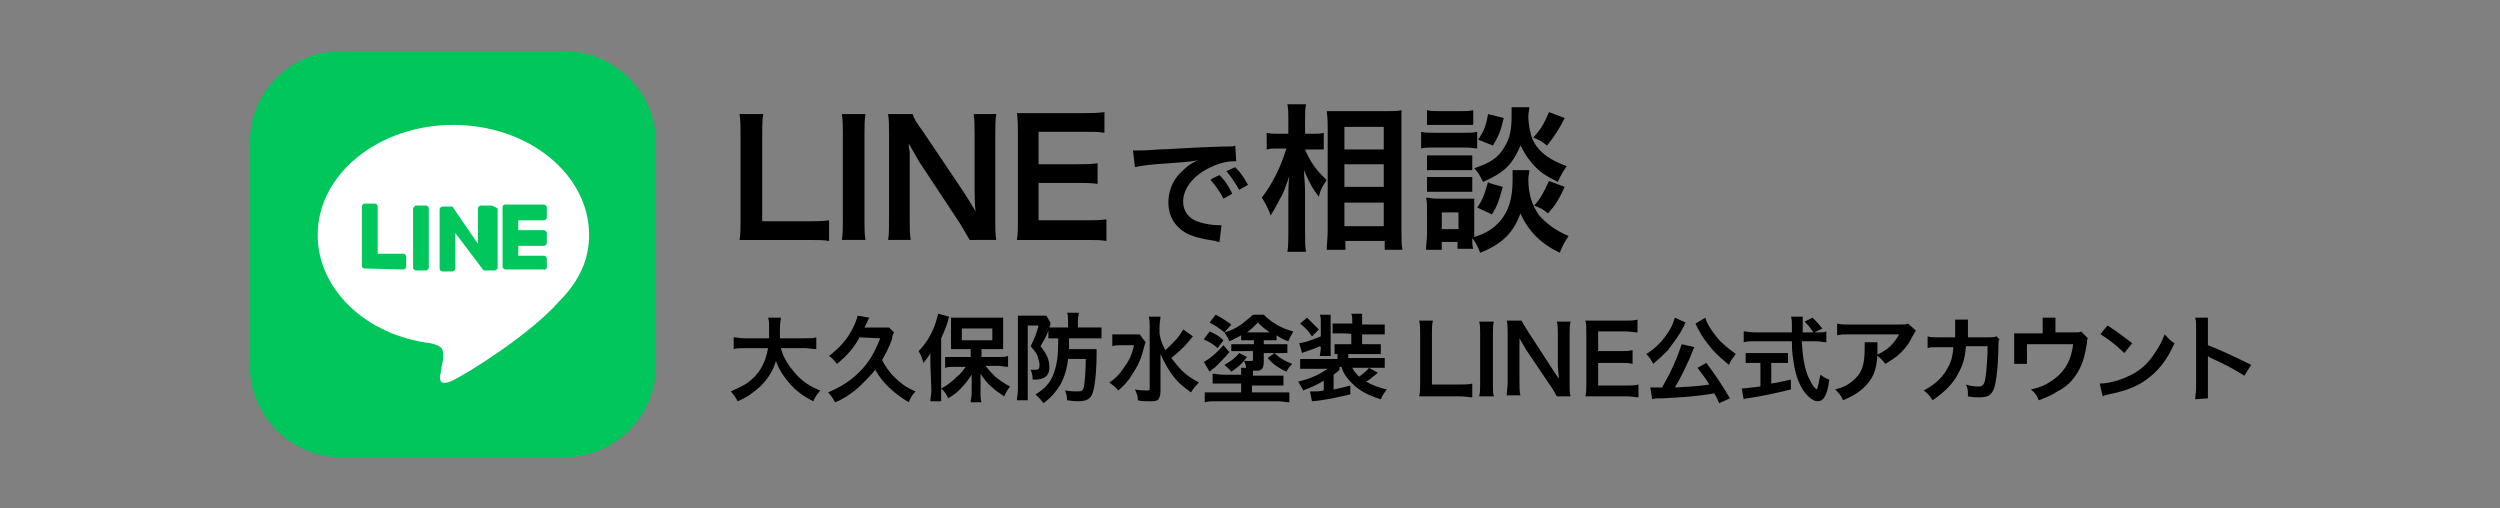 <?xml version="1.0" encoding="utf-8"?>
<!-- Generator: Adobe Illustrator 26.4.1, SVG Export Plug-In . SVG Version: 6.00 Build 0)  -->
<svg version="1.1" id="_レイヤー_2" xmlns="http://www.w3.org/2000/svg" xmlns:xlink="http://www.w3.org/1999/xlink" x="0px"
	 y="0px" viewBox="0 0 254.2 51.7" style="enable-background:new 0 0 254.2 51.7;" xml:space="preserve">
<rect x="0" y="0" width="254.2" height="51.7" fill="#808080" stroke="none"/>
<style type="text/css">
	.st0{fill:#00C65C;}
	.st1{fill:#FFFFFF;}
</style>
<g id="_レイヤー_1-2">
	<g>
		<path class="st0" d="M34.7,5.2h22.7c5.1,0,9.3,4.2,9.3,9.3v22.7c0,5.1-4.2,9.3-9.3,9.3H34.7c-5.1,0-9.3-4.2-9.3-9.3V14.5
			C25.4,9.3,29.6,5.2,34.7,5.2z"/>
		<g>
			<path class="st1" d="M59.9,23.9c0-6.2-6.2-11.2-13.8-11.2s-13.8,5-13.8,11.2c0,5.5,4.9,10.2,11.5,11c0.4,0.1,1.1,0.3,1.2,0.7
				c0.1,0.3,0.1,0.9,0,1.2c0,0-0.2,1-0.2,1.2c-0.1,0.3-0.3,1.4,1.2,0.7s7.9-4.7,10.8-8l0,0C58.9,28.6,59.9,26.4,59.9,23.9L59.9,23.9
				z"/>
			<g>
				<path class="st0" d="M55.3,27.4h-3.9c-0.1,0-0.3-0.1-0.3-0.3l0,0v-6l0,0c0-0.2,0.1-0.3,0.3-0.3h3.9c0.1,0,0.3,0.1,0.3,0.3v1
					c0,0.1-0.1,0.3-0.3,0.3h-2.6v1h2.6c0.1,0,0.3,0.1,0.3,0.3v1c0,0.1-0.1,0.3-0.3,0.3h-2.6v1h2.6c0.1,0,0.3,0.1,0.3,0.3v1
					C55.5,27.3,55.4,27.5,55.3,27.4L55.3,27.4L55.3,27.4z"/>
				<path class="st0" d="M41,27.4c0.1,0,0.3-0.1,0.3-0.3v-1c0-0.1-0.1-0.3-0.3-0.3h-2.6v-4.8c0-0.1-0.1-0.3-0.3-0.3h-1
					c-0.1,0-0.3,0.1-0.3,0.3v6l0,0c0,0.2,0.1,0.3,0.3,0.3L41,27.4L41,27.4z"/>
				<path class="st0" d="M42.3,20.9h1c0.1,0,0.3,0.1,0.3,0.3v6c0,0.1-0.1,0.3-0.3,0.3h-1c-0.1,0-0.3-0.1-0.3-0.3v-6
					C42.1,21,42.2,20.9,42.3,20.9z"/>
				<path class="st0" d="M49.9,20.9h-1c-0.1,0-0.3,0.1-0.3,0.3v3.6L46,21c0,0,0,0,0,0l0,0c0,0,0,0,0,0l0,0v0h0v0h0v0h0l0,0h0l-1,0
					c-0.1,0-0.3,0.1-0.3,0.3v6c0,0.1,0.1,0.3,0.3,0.3h1c0.1,0,0.3-0.1,0.3-0.3v-3.6l2.8,3.7c0,0,0,0,0.1,0.1h0v0h0l0,0h0
					c0,0,0,0,0.1,0h1c0.1,0,0.3-0.1,0.3-0.3v-6C50.2,21,50.1,20.9,49.9,20.9L49.9,20.9L49.9,20.9z"/>
			</g>
		</g>
	</g>
	<g>
		<g>
			<path d="M84.3,24.5c-0.6-0.1-1.1-0.1-2.3-0.1h-4.8c-0.9,0-1.5,0-2,0c0.1-0.6,0.1-1.2,0.1-2.1V14c0-1.1,0-1.7-0.1-2.4h2.4
				c-0.1,0.7-0.1,1.2-0.1,2.4v8.5H82c1.1,0,1.6,0,2.3-0.1V24.5z"/>
			<path d="M88,11.6c-0.1,0.6-0.1,1.1-0.1,2.1v8.6c0,0.9,0,1.5,0.1,2.1h-2.4c0.1-0.6,0.1-1.1,0.1-2.1v-8.6c0-1,0-1.4-0.1-2.1
				C85.6,11.6,88,11.6,88,11.6z"/>
			<path d="M98.6,24.4c-0.3-0.5-0.6-1-1-1.7l-4.1-6.2c-0.3-0.5-0.7-1.2-1.1-1.9c0,0.2,0,0.4,0.1,0.8c0,0.3,0,1,0,1.4V22
				c0,1.1,0,1.8,0.1,2.4h-2.3c0.1-0.5,0.1-1.3,0.1-2.4v-8.3c0-0.8,0-1.4-0.1-2.1h2.5c0.1,0.4,0.4,0.9,1,1.7l4.1,6.1
				c0.4,0.6,0.9,1.4,1.3,2.1c-0.1-0.6-0.1-1.6-0.1-2.3v-5.4c0-0.9,0-1.6-0.1-2.2h2.3c-0.1,0.6-0.1,1.2-0.1,2.2v8.5
				c0,0.9,0,1.5,0.1,2.1L98.6,24.4L98.6,24.4z"/>
			<path d="M112.5,24.5c-0.6-0.1-1.1-0.1-2.1-0.1h-5c-1,0-1.4,0-2,0c0.1-0.6,0.1-1.2,0.1-2.1v-8.7c0-0.8,0-1.3-0.1-2.1
				c0.6,0,1.1,0,2,0h4.8c0.8,0,1.3,0,2.1-0.1v2.1c-0.6-0.1-1.1-0.1-2.1-0.1h-4.6v3.3h3.9c0.8,0,1.4,0,2.1-0.1v2.1
				c-0.7-0.1-1.1-0.1-2.1-0.1h-3.9v3.8h4.8c0.9,0,1.4,0,2.1-0.1L112.5,24.5L112.5,24.5L112.5,24.5z"/>
			<path d="M115.2,15.3c0.3,0,0.4,0,0.5,0c0.2,0,0.9,0,2.1-0.1c0.9,0,3.1-0.2,6.5-0.3c1,0,1.1,0,1.3-0.1l0.1,1.6c-0.1,0-0.2,0-0.3,0
				c-0.8,0-1.7,0.3-2.5,0.7c-1.6,0.8-2.6,2.1-2.6,3.4c0,1,0.6,1.8,1.7,2.1c0.6,0.2,1.4,0.3,1.9,0.3c0,0,0.1,0,0.3,0l-0.2,1.7
				c-0.2,0-0.2,0-0.4-0.1c-1.4-0.2-2.2-0.4-3-0.8c-1.2-0.7-1.8-1.8-1.8-3.1c0-1.1,0.4-2.2,1.2-3c0.5-0.5,0.9-0.9,1.8-1.3
				c-1,0.2-1.8,0.2-4.3,0.4c-1.1,0.1-1.7,0.2-2.1,0.3L115.2,15.3L115.2,15.3L115.2,15.3z M124,17.8c0.6,0.6,0.9,1.1,1.3,1.9
				l-0.9,0.5c-0.4-0.8-0.8-1.3-1.3-1.9C123.1,18.2,124,17.8,124,17.8z M126,19.3c-0.4-0.7-0.8-1.3-1.3-1.9l0.9-0.4
				c0.6,0.6,0.9,1.1,1.3,1.8L126,19.3L126,19.3L126,19.3z"/>
			<path d="M132.7,15.2c0.5,1.2,1.1,2.1,2.2,3.1c-0.1,0.1-0.1,0.2-0.2,0.3c-0.3,0.5-0.4,0.6-0.6,1.4c-0.7-0.9-1-1.5-1.5-2.7
				c0,0.9,0.1,1.3,0.1,2.2v4.1c0,0.8,0,1.5,0.1,2h-1.9c0.1-0.5,0.1-1.2,0.1-2v-3.3c0-0.7,0-1.8,0.1-2.4c-0.4,1.1-0.5,1.6-1,2.4
				c-0.4,0.8-0.7,1.3-0.9,1.6c-0.3-0.8-0.5-1.2-0.9-1.8c1-1.3,1.9-3,2.5-5h-0.8c-0.5,0-0.8,0-1.2,0.1v-1.7c0.3,0.1,0.6,0.1,1.2,0.1
				h1v-1.3c0-0.8,0-1.2-0.1-1.7h1.9c-0.1,0.4-0.1,0.9-0.1,1.7v1.3h0.9c0.4,0,0.7,0,1-0.1v1.7c-0.4,0-0.6,0-1,0L132.7,15.2
				L132.7,15.2L132.7,15.2z M134.9,25.5c0-0.6,0.1-1.3,0.1-2.1V13c0-0.5,0-0.9-0.1-1.7c0.4,0,0.7,0,1.4,0h4.8c0.7,0,1,0,1.4-0.1
				c0,0.5,0,0.9,0,1.6v10.6c0,0.8,0,1.5,0.1,2h-1.8v-0.9h-4v0.9H134.9L134.9,25.5z M136.7,15.2h4v-2.3h-4
				C136.7,12.9,136.7,15.2,136.7,15.2z M136.7,19h4v-2.3h-4V19z M136.7,23h4v-2.4h-4V23z"/>
			<path d="M144.5,13.4c0.4,0.1,0.7,0.1,1.3,0.1h3.1c0.7,0,0.9,0,1.3-0.1v1.7c-0.3,0-0.6-0.1-1.2-0.1h-3.2c-0.6,0-0.9,0-1.3,0.1
				V13.4z M155.5,17.3c0,0.3-0.1,0.6-0.1,0.9c0,1.6,0.4,2.7,1.1,3.7c0.8,0.9,1.8,1.6,3,2.1c-0.4,0.6-0.6,0.9-0.9,1.7
				c-1.9-0.9-3.2-2.2-4-4c-0.7,1.9-1.8,3.1-4.1,4c-0.2-0.6-0.5-1.1-0.8-1.5c0,0.6,0,0.8,0.1,1.1h-1.6v-0.7h-1.6v0.8H145
				c0-0.5,0.1-1.1,0.1-1.6v-2.5c0-0.5,0-0.8-0.1-1.2c0.3,0,0.6,0.1,1.1,0.1h2.8c0.5,0,0.7,0,1,0c0,0.3,0,0.6,0,1.2v2.7
				c1.3-0.4,2-0.9,2.7-1.7c0.8-1,1.2-2.2,1.2-4.1c0-0.4,0-0.7,0-1L155.5,17.3C155.4,17.3,155.5,17.3,155.5,17.3z M145.1,11.2
				c0.4,0.1,0.7,0.1,1.3,0.1h2.1c0.6,0,0.9,0,1.3-0.1v1.5c-0.4,0-0.7,0-1.3,0h-2.1c-0.6,0-0.9,0-1.3,0V11.2z M145.1,15.8
				c0.3,0,0.5,0,1,0h2.6c0.5,0,0.7,0,1,0v1.5c-0.3,0-0.5,0-1,0h-2.6c-0.5,0-0.7,0-1,0V15.8z M145.1,18c0.3,0,0.5,0,1,0h2.6
				c0.5,0,0.7,0,1,0v1.5c-0.3,0-0.5,0-1,0h-2.6c-0.5,0-0.7,0-1,0V18z M146.6,23.3h1.7v-1.7h-1.7C146.6,21.6,146.6,23.3,146.6,23.3z
				 M155.5,10.9c0,0.3-0.1,0.6-0.1,0.9c0,0.8,0.2,1.8,0.4,2.3c0.3,0.7,0.8,1.3,1.5,1.8c0.6,0.4,1,0.6,2,1c-0.4,0.6-0.6,0.9-0.9,1.6
				c-1.2-0.6-2-1.1-2.7-2c-0.5-0.6-0.6-0.8-1.1-1.7c-0.3,0.7-0.6,1.3-1.1,1.9c-0.7,0.8-1.4,1.2-2.7,1.8c-0.3-0.6-0.5-1-0.9-1.4
				c1.6-0.5,2.5-1.1,3.1-2.2c0.5-0.8,0.7-1.7,0.7-3.1c0-0.4,0-0.5,0-0.9H155.5z M152.8,19c-0.4,1.5-0.6,2-1.1,2.8l-1.5-0.7
				c0.6-0.8,0.8-1.5,1.1-2.6C151.2,18.6,152.8,19,152.8,19z M152.9,12c-0.3,1.3-0.5,1.8-1.1,2.8l-1.5-0.6c0.6-0.9,0.8-1.4,1-2.6
				L152.9,12z M159.1,12c-0.6,1.2-1,1.8-1.8,2.8c-0.5-0.4-0.8-0.6-1.4-0.8c0.8-0.9,1.1-1.4,1.6-2.6C157.5,11.4,159.1,12,159.1,12z
				 M159.1,19c-0.6,1.3-0.9,1.8-1.7,2.7c-0.6-0.5-0.7-0.5-1.4-0.8c0.7-0.8,1-1.4,1.5-2.5L159.1,19L159.1,19L159.1,19z"/>
		</g>
		<path d="M79.4,35.4c0.2,0.9,0.8,1.8,1.4,2.5c0.7,0.8,1.5,1.4,2.6,1.8c-0.3,0.4-0.5,0.6-0.7,1.1c-1-0.5-1.7-1-2.4-1.8
			c-0.6-0.7-1.1-1.4-1.4-2.3c-0.3,1-0.8,1.8-1.6,2.6c-0.7,0.6-1.3,1.1-2.3,1.5c-0.2-0.4-0.4-0.7-0.7-1c0.7-0.3,1.1-0.5,1.6-0.8
			c1.3-0.9,1.9-2,2.2-3.6h-2.3c-0.6,0-0.9,0-1.2,0.1v-1.2c0.3,0,0.6,0.1,1.2,0.1h2.4c0-0.5,0-0.6,0-1.1c0-0.4,0-0.7-0.1-1h1.3
			c0,0.3-0.1,0.5-0.1,1.1c0,0.4,0,0.6,0,1h2.5c0.5,0,0.9,0,1.2-0.1v1.2c-0.4,0-0.7-0.1-1.2-0.1L79.4,35.4L79.4,35.4z"/>
		<path d="M87.4,34.3c-0.6,1.1-1.3,1.9-2.3,2.7c-0.3-0.4-0.5-0.6-0.8-0.8c1-0.8,1.8-1.6,2.4-2.8c0.3-0.6,0.4-0.9,0.5-1.3l1.2,0.2
			c-0.1,0.1-0.1,0.2-0.2,0.4c-0.1,0.2-0.2,0.4-0.3,0.6h1.7c0.4,0,0.5,0,0.8,0l0.5,0.5c-0.1,0.2-0.2,0.4-0.2,0.7
			c-0.3,0.8-0.6,1.4-1,2.1c0.2,0.5,0.6,1,1,1.5c0.4,0.4,0.8,0.8,1.4,1.2c0.4,0.2,0.5,0.3,1,0.5c-0.3,0.3-0.5,0.6-0.7,1.1
			c-1.5-0.9-2.7-2-3.4-3.3c-0.4,0.5-0.9,1-1.4,1.5c-0.4,0.4-0.9,0.8-1.5,1.2c-0.4,0.2-0.6,0.4-1.2,0.6c-0.2-0.4-0.4-0.7-0.7-1
			c1.4-0.6,2.3-1.2,3.2-2.1c1-1,1.5-1.9,2.1-3.4L87.4,34.3L87.4,34.3z"/>
		<path d="M94.6,37c0-0.3,0-0.5,0-1.1c-0.2,0.4-0.4,0.6-0.7,1c-0.2-0.6-0.2-0.7-0.5-1.2c0.7-0.7,1.2-1.5,1.6-2.5
			c0.2-0.5,0.3-1,0.4-1.3l1.1,0.3c0,0.1-0.1,0.2-0.1,0.4c-0.2,0.7-0.4,1.1-0.7,1.8v5.3c0,0.4,0,0.7,0,1.1h-1.1
			c0-0.4,0.1-0.7,0.1-1.1L94.6,37L94.6,37L94.6,37z M98.7,35.5h-1c-0.4,0-0.7,0-1,0c0-0.3,0-0.5,0-0.9v-1.4c0-0.4,0-0.6,0-0.9
			c0.3,0,0.5,0,1.1,0h3.1c0.5,0,0.8,0,1.1,0c0,0.3,0,0.5,0,0.9v1.4c0,0.4,0,0.6,0,0.9c-0.1,0-0.2,0-0.3,0c-0.2,0-0.1,0-0.2,0
			c-0.2,0-0.3,0-0.5,0h-1.2v0.8h1.7c0.4,0,0.7,0,1-0.1v1.1c-0.4,0-0.7-0.1-1-0.1h-1.3c0.4,0.5,0.6,0.7,1,1.1c0.5,0.4,0.9,0.7,1.5,1
			c-0.3,0.4-0.4,0.6-0.6,1c-0.7-0.5-0.9-0.6-1.2-0.9c-0.5-0.4-0.8-0.8-1.2-1.4c0,0.3,0,0.8,0,1V40c0,0.3,0,0.6,0.1,0.9h-1.1
			c0-0.3,0.1-0.6,0.1-0.9v-0.9c0-0.1,0-0.4,0-1c-0.4,0.6-0.7,1-1.2,1.5c-0.4,0.4-0.7,0.6-1.2,0.9c-0.2-0.5-0.3-0.6-0.7-1
			c0.6-0.3,1.1-0.7,1.6-1.2c0.4-0.3,0.5-0.5,0.9-1h-1.1c-0.4,0-0.7,0-1,0.1v-1.1c0.3,0,0.6,0,1,0h1.6L98.7,35.5L98.7,35.5L98.7,35.5
			z M97.8,34.6h3.1v-1.2h-3.1V34.6z"/>
		<path d="M107.3,34.4c-0.3,0-0.5,0-0.7,0v-0.8c-0.3,0.8-0.4,0.9-0.8,1.6c0.7,0.9,0.9,1.4,0.9,2.2c0,0.8-0.5,1.2-1.5,1.2H105
			c0-0.5-0.1-0.7-0.2-1c0.2,0,0.3,0,0.5,0c0.3,0,0.4-0.1,0.4-0.5c0-0.2-0.1-0.6-0.2-0.9c-0.1-0.3-0.3-0.5-0.7-1
			c0.4-0.8,0.6-1.3,0.8-2.1h-1.1v6.5c0,0.4,0,0.7,0,1.1h-1.1c0-0.3,0.1-0.7,0.1-1.1v-6.6c0-0.3,0-0.7,0-0.9c0.2,0,0.4,0,0.8,0h1.5
			c0.3,0,0.5,0,0.6,0l0.4,0.7c0,0,0,0.1,0,0.1c0,0,0,0.1,0,0.1c0,0.1-0.1,0.2-0.1,0.3c0.3,0,0.5,0,0.8,0h1.1v-0.7
			c0-0.3,0-0.5-0.1-0.8h1.2c0,0.2-0.1,0.4-0.1,0.8v0.7h1.4c0.5,0,0.8,0,1,0v1.1c-0.3,0-0.6,0-1,0h-2.3c0,0.5,0,0.7,0,1.1h1.9
			c0.4,0,0.6,0,0.9,0c0,0.2,0,0.2,0,0.7c0,1-0.1,2.3-0.2,2.9c-0.2,1.3-0.5,1.7-1.7,1.7c-0.3,0-0.4,0-1.1-0.1c0-0.4-0.1-0.7-0.2-1
			c0.6,0.1,0.9,0.1,1.3,0.1c0.4,0,0.5-0.1,0.6-0.4c0.1-0.5,0.2-1.7,0.2-2.9h-1.8c-0.1,1-0.4,2-0.9,2.8c-0.4,0.6-0.8,1.1-1.6,1.7
			c-0.3-0.4-0.5-0.6-0.8-0.9c1-0.6,1.6-1.3,1.9-2.3c0.3-0.9,0.4-1.7,0.4-3.3C107.8,34.4,107.3,34.4,107.3,34.4z"/>
		<path d="M116.5,34.8c-0.1,0.2-0.1,0.2-0.2,0.6c-0.3,1.2-0.6,1.8-1.2,2.7c-0.4,0.7-0.9,1.2-1.4,1.6c-0.3-0.4-0.5-0.5-0.9-0.8
			c0.6-0.4,1-0.8,1.4-1.4c0.6-0.8,0.9-1.4,1.1-2.4h-1.2c-0.4,0-0.7,0-1,0.1v-1.2c0.3,0,0.5,0,1,0h1c0.4,0,0.7,0,0.8,0
			C116,34.2,116.5,34.8,116.5,34.8z M121.3,34.2c0,0-0.2,0.2-0.5,0.6c-0.5,0.6-1.1,1.1-1.7,1.6c0.3,0.4,0.7,0.9,1.1,1.3
			c0.5,0.5,1,0.8,1.7,1.2c-0.3,0.3-0.5,0.5-0.8,1c-0.8-0.6-1.2-0.9-1.6-1.4c-0.6-0.7-1.1-1.6-1.5-2.5c0,1,0,1.2,0,1.5v2.3
			c0,0.4-0.1,0.6-0.2,0.8c-0.2,0.2-0.5,0.2-0.9,0.2c-0.4,0-0.9,0-1.2-0.1c0-0.4-0.1-0.7-0.3-1.1c0.5,0.1,0.9,0.1,1.2,0.1
			c0.3,0,0.3,0,0.3-0.2v-6.3c0-0.4,0-0.7-0.1-1h1.2c0,0.3-0.1,0.6-0.1,1v0.7c0.1,0.6,0.2,1,0.6,1.7c0.9-0.8,1.5-1.5,1.8-2.1
			L121.3,34.2L121.3,34.2L121.3,34.2z"/>
		<path d="M123,33.7c0.7,0.3,1.1,0.6,1.4,0.9l-0.6,0.8c-0.4-0.4-0.8-0.6-1.4-0.9L123,33.7z M125,35.8c-0.4,0.5-1,1.1-1.5,1.6
			c-0.2,0.1-0.3,0.2-0.5,0.4l-0.6-1c0.6-0.3,1.3-0.9,2-1.7L125,35.8L125,35.8L125,35.8z M127,34.6c-0.3,0-0.5,0-0.8,0v-0.5
			c-0.4,0.2-0.7,0.4-1.2,0.6c-0.1-0.3-0.3-0.6-0.5-0.9c0.7-0.2,1.1-0.4,1.7-0.8c0.5-0.4,0.9-0.7,1.2-1h1.1c0.8,0.8,1.8,1.4,3,1.7
			l-0.1,0.2c-0.2,0.4-0.3,0.5-0.4,0.8c-0.6-0.2-0.7-0.3-1.2-0.6v0.5c-0.3,0-0.4,0-0.8,0h-0.5V35h1.4c0.4,0,0.7,0,1,0v0.9
			c-0.3,0-0.5,0-0.9,0h-1.5v0.9c0,0.4-0.1,0.7-0.3,0.8c-0.2,0.1-0.3,0.1-0.8,0.1c0,0.1,0,0.2,0,0.4v0.1h2c0.5,0,0.8,0,1.1,0v1
			c-0.3,0-0.6,0-1.1,0h-2.1v0.7h2.7c0.5,0,0.8,0,1.1,0v1c-0.4,0-0.7-0.1-1.2-0.1h-6.2c-0.5,0-0.8,0-1.2,0.1v-1c0.3,0,0.6,0,1.1,0
			h2.6V39h-1.8c-0.4,0-0.7,0-1.1,0v-1c0.3,0,0.6,0.1,1.1,0.1h1.8v-0.1c0-0.3,0-0.4,0-0.6h0.5c0-0.3-0.1-0.4-0.2-0.7
			c0.2,0,0.5,0,0.6,0c0.3,0,0.3,0,0.3-0.2v-0.8H126c-0.4,0-0.6,0-0.8,0V35c0.3,0,0.6,0,1,0h1.3v-0.4L127,34.6L127,34.6z M123.6,32
			c0.6,0.3,0.9,0.5,1.6,1l-0.7,0.8c-0.5-0.4-0.9-0.7-1.5-1L123.6,32C123.6,32,123.6,32,123.6,32z M126.8,36.3
			c-0.6,0.8-0.9,1-1.6,1.5c-0.2-0.3-0.4-0.4-0.7-0.7c0.7-0.4,1.1-0.7,1.5-1.2L126.8,36.3L126.8,36.3L126.8,36.3z M129.1,33.8
			c-0.4-0.3-0.7-0.5-1.2-1c-0.5,0.5-0.7,0.7-1.1,1H129.1z M129.6,35.9c0.5,0.5,1,0.8,1.8,1.1c-0.2,0.2-0.4,0.4-0.6,0.8
			c-0.8-0.4-1.3-0.7-1.9-1.4L129.6,35.9L129.6,35.9L129.6,35.9z"/>
		<path d="M136.2,37.6c-0.2,0.2-0.3,0.3-0.6,0.5v1.5c0.6-0.1,1.3-0.3,1.7-0.4v0.9c-1.3,0.3-2.6,0.6-3.9,0.7l-0.2-1h0.4
			c0.2,0,0.6,0,1-0.1v-1c-0.6,0.4-1.3,0.7-2.1,1c-0.1-0.3-0.3-0.5-0.5-0.9c1.3-0.3,2.1-0.7,3-1.3h-1.8c-0.5,0-0.7,0-1,0v-1
			c0.3,0,0.6,0,1.1,0h2.7v-0.2c0-0.2,0-0.4,0-0.6h1.1c0,0.2,0,0.3,0,0.6v0.1h2.7c0.4,0,0.8,0,1,0v1c-0.3,0-0.6,0-1,0h-2.3
			c0.2,0.4,0.4,0.6,0.7,0.9c0.5-0.4,0.7-0.5,1-0.9l0.9,0.5c-0.5,0.4-0.8,0.7-1.2,0.9c0.7,0.4,1.3,0.6,2.1,0.8
			c-0.2,0.3-0.4,0.5-0.6,1c-1.3-0.4-2.2-0.9-2.9-1.6c-0.5-0.5-0.9-1-1.1-1.7H136.2L136.2,37.6z M134.2,35.2
			c-0.4,0.2-0.7,0.3-1.3,0.5c-0.3,0.1-0.3,0.1-0.5,0.2l-0.3-1c0.7-0.1,1.2-0.3,2.2-0.7v-1.4c0-0.3,0-0.6-0.1-0.8h1.1
			c0,0.2,0,0.4,0,0.8v2.5c0,0.5,0,0.7,0,0.9h-1.1c0-0.2,0.1-0.5,0.1-0.9L134.2,35.2L134.2,35.2L134.2,35.2z M132.9,32.3
			c0.5,0.5,0.7,0.7,1.2,1.2l-0.7,0.7c-0.4-0.6-0.6-0.8-1.2-1.3C132.2,32.9,132.9,32.3,132.9,32.3z M136.5,33.9c-0.4,0-0.7,0-1,0v-1
			c0.3,0,0.5,0,1,0h1v-0.2c0-0.4,0-0.5-0.1-0.8h1.1c0,0.2,0,0.4,0,0.7V33h1.3c0.4,0,0.7,0,1,0v1c-0.3,0-0.5,0-1,0h-1.3v1h1
			c0.4,0,0.7,0,0.9,0v1c-0.2,0-0.4,0-0.9,0h-2.9c-0.4,0-0.7,0-0.9,0v-1c0.2,0,0.5,0,0.9,0h0.8v-1C137.5,33.9,136.5,33.9,136.5,33.9z
			"/>
		<g>
			<path d="M149.7,40.4c-0.3,0-0.7-0.1-1.4-0.1h-2.8c-0.5,0-0.9,0-1.2,0c0.1-0.4,0.1-0.7,0.1-1.3v-5c0-0.7,0-1-0.1-1.4h1.4
				c-0.1,0.4-0.1,0.7-0.1,1.4v5.1h2.7c0.7,0,1,0,1.4-0.1L149.7,40.4L149.7,40.4z"/>
			<path d="M151.9,32.7c-0.1,0.4-0.1,0.7-0.1,1.2v5.2c0,0.6,0,0.9,0.1,1.2h-1.5c0.1-0.4,0.1-0.7,0.1-1.2v-5.2c0-0.6,0-0.9-0.1-1.2
				H151.9z"/>
			<path d="M158.3,40.3c-0.2-0.3-0.3-0.6-0.6-1l-2.5-3.7c-0.2-0.3-0.4-0.7-0.7-1.2c0,0.1,0,0.3,0,0.5c0,0.2,0,0.6,0,0.8v3.1
				c0,0.6,0,1.1,0.1,1.4h-1.4c0-0.3,0.1-0.8,0.1-1.4v-5c0-0.5,0-0.8-0.1-1.2h1.5c0.1,0.2,0.3,0.5,0.6,1l2.4,3.7
				c0.2,0.3,0.5,0.8,0.8,1.2c0-0.4-0.1-1-0.1-1.4V34c0-0.6,0-1-0.1-1.3h1.4c-0.1,0.4-0.1,0.7-0.1,1.3v5.1c0,0.5,0,0.9,0.1,1.2
				L158.3,40.3L158.3,40.3z"/>
			<path d="M166.6,40.4c-0.3,0-0.7-0.1-1.2-0.1h-3c-0.6,0-0.8,0-1.2,0c0.1-0.4,0.1-0.7,0.1-1.3v-5.2c0-0.5,0-0.8-0.1-1.2
				c0.4,0,0.6,0,1.2,0h2.9c0.5,0,0.8,0,1.2-0.1v1.3c-0.4,0-0.7-0.1-1.2-0.1h-2.8v2h2.3c0.5,0,0.8,0,1.2-0.1V37
				c-0.4-0.1-0.7-0.1-1.2-0.1h-2.3v2.3h2.9c0.5,0,0.8,0,1.2-0.1V40.4L166.6,40.4z"/>
			<path d="M171.4,32.8c0,0-0.1,0.1-0.1,0.1c0,0.1,0,0,0,0.1c0,0.1-0.1,0.1-0.1,0.2c-0.4,0.8-1,1.6-1.6,2.4
				c-0.5,0.5-0.8,0.8-1.5,1.4c-0.2-0.4-0.4-0.7-0.7-1c1.1-0.7,1.8-1.5,2.4-2.5c0.3-0.5,0.4-0.9,0.5-1.2L171.4,32.8L171.4,32.8z
				 M174.8,41c-0.2-0.5-0.3-0.7-0.5-1c-1.7,0.3-3.3,0.4-5.2,0.5c-0.8,0-0.8,0-1.1,0.1l-0.2-1.2c0.2,0,0.4,0,0.7,0c0.2,0,0.3,0,0.5,0
				c0.5-0.9,1-1.8,1.4-2.8c0.3-0.7,0.4-1.1,0.6-1.6l1.3,0.3c-0.1,0.1-0.1,0.2-0.2,0.4c-0.4,1.1-1.3,2.9-1.8,3.7
				c1.5-0.1,2.2-0.1,3.5-0.3c-0.4-0.7-0.7-1-1.2-1.7l0.9-0.5c0.9,1.2,1.7,2.4,2.4,3.6L174.8,41L174.8,41L174.8,41z M173.4,32.3
				c0.1,0.5,0.6,1.3,1.1,1.9c0.3,0.4,0.6,0.7,1.1,1.1c0.2,0.2,0.4,0.3,0.9,0.7c-0.3,0.4-0.5,0.6-0.7,1.1c-1.1-0.9-1.6-1.4-2.2-2.2
				c-0.4-0.5-0.7-1-0.9-1.4c0,0-0.1-0.1-0.1-0.2c0,0-0.1-0.1-0.1-0.2c0-0.1-0.1-0.1-0.1-0.2L173.4,32.3L173.4,32.3L173.4,32.3z"/>
			<path d="M184.8,33.8c0.4,0,0.7,0,0.9-0.1v1.1c-0.3,0-0.6-0.1-1.1-0.1h-1.4c0.1,1.7,0.3,2.8,0.7,3.7c0.2,0.4,0.4,0.8,0.6,1
				c0.1,0.1,0.2,0.2,0.2,0.2c0.1,0,0.2-0.5,0.4-1.5c0.4,0.3,0.6,0.4,0.9,0.5c-0.1,0.9-0.3,1.5-0.5,1.8c-0.2,0.3-0.4,0.4-0.7,0.4
				c-0.4,0-0.9-0.4-1.3-0.9c-0.5-0.7-0.9-1.6-1.1-2.9c-0.1-0.8-0.2-1-0.2-2.3h-3.8c-0.4,0-0.8,0-1.1,0.1v-1.1c0.3,0,0.7,0.1,1.1,0.1
				h3.8c0-0.3,0-0.6,0-0.8c0-0.2,0-0.6-0.1-0.8h1.2c0,0.2,0,0.5,0,0.8c0,0.2,0,0.4,0,0.8h1.1c-0.3-0.4-0.5-0.7-0.9-1.1l0.8-0.4
				c0.4,0.4,0.5,0.5,1,1.1l-0.8,0.4L184.8,33.8L184.8,33.8z M178.5,36.9c-0.4,0-0.7,0-1,0v-1c0.2,0,0.6,0,1,0h2.3c0.4,0,0.7,0,1,0v1
				c-0.3,0-0.6,0-1,0h-0.7V39c0.7-0.1,1-0.2,2-0.4v1c-1.6,0.4-3.1,0.7-4.4,0.9c-0.1,0-0.2,0-0.4,0.1l-0.2-1.1c0.4,0,0.9-0.1,1.9-0.2
				v-2.4L178.5,36.9L178.5,36.9z"/>
			<path d="M190.9,34.8c0,0.2,0,0.2,0,0.8c0,1.6-0.3,2.6-1,3.4c-0.6,0.7-1.3,1.2-2.5,1.7c-0.2-0.5-0.4-0.7-0.8-1.1
				c0.8-0.2,1.2-0.4,1.7-0.8c1-0.8,1.3-1.6,1.3-3.4c0-0.3,0-0.4,0-0.6H190.9L190.9,34.8z M194.8,33.6c-0.1,0.2-0.1,0.2-0.4,0.7
				c-0.3,0.7-0.9,1.4-1.5,1.9c-0.4,0.3-0.7,0.5-1.2,0.8c-0.3-0.4-0.4-0.5-0.9-0.9c0.6-0.3,1-0.5,1.4-0.9s0.7-0.8,0.9-1.2h-5
				c-0.7,0-0.9,0-1.3,0.1v-1.2c0.4,0.1,0.7,0.1,1.3,0.1h5c0.6,0,0.7,0,0.9-0.1L194.8,33.6L194.8,33.6L194.8,33.6z"/>
			<path d="M203.3,34.5c-0.1,0.2-0.1,0.3-0.1,0.6c0,1.1-0.1,2.6-0.2,3.2c-0.2,1.7-0.6,2.1-1.7,2.1c-0.4,0-0.7,0-1.2-0.1
				c0-0.6,0-0.8-0.2-1.2c0.6,0.2,1,0.2,1.3,0.2c0.4,0,0.6-0.2,0.7-1c0.1-0.7,0.2-2,0.2-3.1h-2.2c-0.1,1.2-0.3,1.9-0.8,2.8
				c-0.5,1-1.4,1.9-2.6,2.7c-0.3-0.5-0.5-0.7-0.9-1c1.2-0.6,2-1.4,2.5-2.4c0.3-0.5,0.4-1,0.5-1.7c0-0.1,0-0.2,0-0.3H197
				c-0.6,0-0.7,0-1,0.1v-1.2c0.3,0.1,0.6,0.1,1.1,0.1h1.7c0-0.4,0-0.9,0-1.2v-0.2c0-0.1,0-0.2,0-0.4l1.3,0c0,0.1,0,0.2,0,0.3
				c0,0.1,0,0.1,0,0.2c0,0.1,0,0.4,0,0.7c0,0.2,0,0.3,0,0.6h2.1c0.4,0,0.5,0,0.8-0.1L203.3,34.5L203.3,34.5L203.3,34.5z"/>
			<path d="M212.3,34.4c-0.1,0.2-0.1,0.2-0.1,0.5c-0.2,1.1-0.3,1.6-0.6,2.3c-0.5,1.1-1.2,2-2.4,2.6c-0.6,0.4-1.1,0.6-1.9,0.9
				c-0.2-0.5-0.3-0.7-0.8-1.1c0.9-0.2,1.4-0.4,2-0.8c1.4-0.9,2.1-2.1,2.3-3.8h-4.7v1.2c0,0.3,0,0.6,0,0.8h-1.3c0-0.2,0-0.5,0-0.8
				v-1.4c0-0.4,0-0.7,0-0.9c0.3,0,0.5,0,1,0h1.9V33c0-0.3,0-0.5,0-0.7h1.3c0,0.2,0,0.4,0,0.7v0.8h1.7c0.5,0,0.8,0,0.9-0.1
				L212.3,34.4L212.3,34.4L212.3,34.4z"/>
			<path d="M213.5,39c0.8,0,2-0.3,2.8-0.7c1.2-0.5,2.1-1.3,2.8-2.4c0.4-0.6,0.7-1.1,1-1.9c0.4,0.4,0.5,0.6,1,0.9
				c-0.8,1.8-1.7,2.9-3,3.8c-1,0.7-2.2,1.1-3.7,1.4c-0.4,0.1-0.4,0.1-0.6,0.2L213.5,39z M214.3,33.1c1.1,0.7,1.7,1.2,2.5,1.8l-0.8,1
				c-0.8-0.8-1.6-1.4-2.4-1.9C213.5,34,214.3,33.1,214.3,33.1z"/>
			<path d="M223.2,40.6c0-0.3,0.1-0.6,0.1-1.1v-6.2c0-0.5,0-0.7-0.1-1h1.3c0,0.3,0,0.4,0,1v1.8c1.3,0.5,2.8,1.2,4.4,2l-0.7,1.1
				c-0.8-0.5-1.8-1.1-3.4-1.8c-0.2-0.1-0.2-0.1-0.3-0.2c0,0.3,0,0.4,0,0.7v2.5c0,0.5,0,0.8,0,1.1L223.2,40.6
				C223.2,40.6,223.2,40.6,223.2,40.6z"/>
		</g>
	</g>
</g>
</svg>

